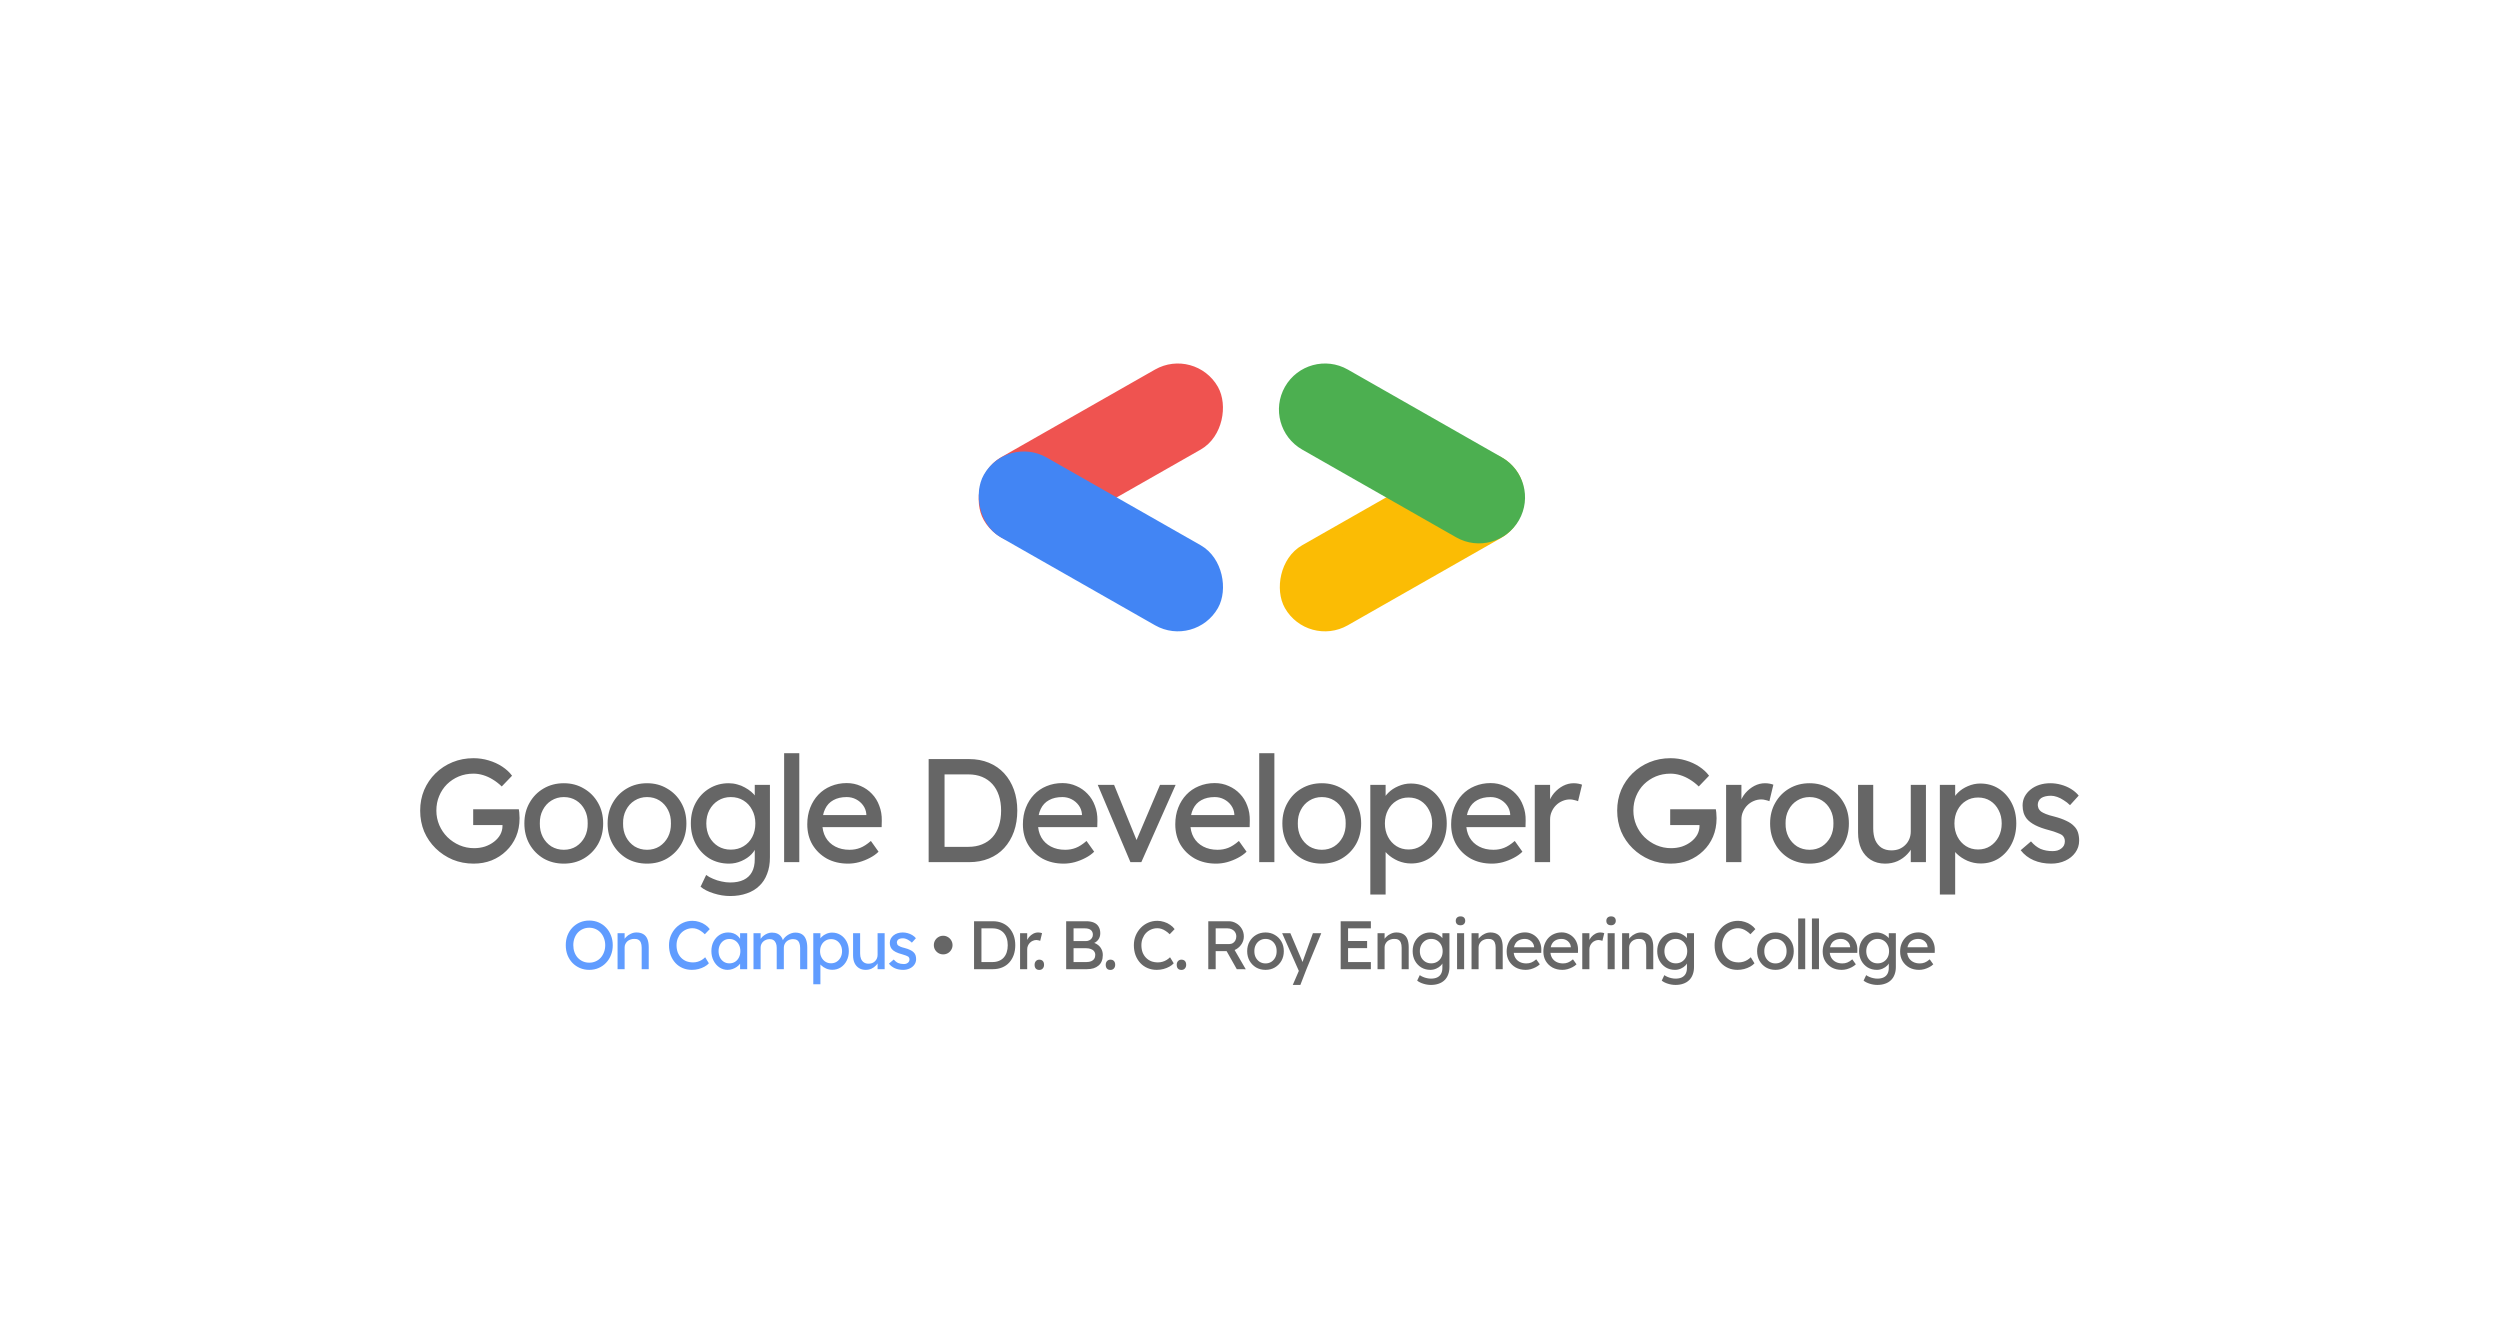 <svg width="584" height="311" viewBox="0 0 584 311" fill="none" xmlns="http://www.w3.org/2000/svg">
<rect x="-0.448" y="1.637" width="60.521" height="19.118" rx="9.559" transform="matrix(-0.869 0.495 0.495 0.869 277.517 81.437)" fill="#EF5350" stroke="#EF5350" stroke-width="2.4"/>
<rect x="-0.448" y="1.637" width="60.521" height="19.118" rx="9.559" transform="matrix(-0.869 0.495 0.495 0.869 347.862 101.987)" fill="#FBBC04" stroke="#FBBC04" stroke-width="2.4"/>
<rect x="0.448" y="1.637" width="60.521" height="19.118" rx="9.559" transform="matrix(0.869 0.495 -0.495 0.869 236.022 101.543)" fill="#4285F4" stroke="#4285F4" stroke-width="2.4"/>
<path d="M353.795 120.909C351.181 125.495 345.344 127.094 340.757 124.48L304.785 103.979C300.199 101.365 298.599 95.528 301.213 90.942C303.827 86.355 309.665 84.756 314.251 87.37L350.223 107.871C354.81 110.485 356.409 116.322 353.795 120.909Z" fill="#4CAF50" stroke="#4CAF50" stroke-width="2.4"/>
<path d="M110.638 201.744C108.895 201.744 107.267 201.435 105.754 200.816C104.24 200.174 102.91 199.291 101.763 198.167C100.617 197.043 99.722 195.736 99.08 194.245C98.461 192.732 98.151 191.103 98.151 189.36C98.151 187.64 98.461 186.035 99.08 184.544C99.722 183.054 100.605 181.758 101.729 180.657C102.875 179.533 104.206 178.662 105.719 178.043C107.233 177.424 108.861 177.114 110.604 177.114C111.82 177.114 113.001 177.286 114.147 177.63C115.317 177.974 116.372 178.456 117.312 179.075C118.252 179.694 119.021 180.405 119.617 181.208L117.209 183.719C116.521 183.054 115.81 182.503 115.076 182.068C114.365 181.632 113.631 181.299 112.874 181.07C112.118 180.841 111.361 180.726 110.604 180.726C109.366 180.726 108.219 180.944 107.164 181.38C106.132 181.815 105.215 182.423 104.412 183.203C103.632 183.983 103.025 184.9 102.589 185.955C102.153 186.987 101.935 188.122 101.935 189.36C101.935 190.553 102.165 191.688 102.623 192.766C103.082 193.821 103.713 194.75 104.515 195.552C105.341 196.355 106.281 196.986 107.336 197.444C108.414 197.903 109.549 198.132 110.742 198.132C111.636 198.132 112.485 198.006 113.287 197.754C114.09 197.479 114.801 197.1 115.42 196.619C116.039 196.137 116.521 195.587 116.865 194.968C117.209 194.325 117.381 193.649 117.381 192.938V192.25L117.897 192.732H110.535V189.051H121.199C121.245 189.303 121.28 189.555 121.302 189.808C121.325 190.037 121.337 190.266 121.337 190.496C121.36 190.702 121.371 190.908 121.371 191.115C121.371 192.697 121.096 194.142 120.546 195.449C119.995 196.734 119.227 197.846 118.241 198.786C117.278 199.726 116.142 200.46 114.835 200.988C113.551 201.492 112.152 201.744 110.638 201.744ZM131.713 201.744C129.947 201.744 128.365 201.343 126.966 200.54C125.59 199.715 124.5 198.603 123.698 197.204C122.895 195.782 122.494 194.165 122.494 192.353C122.494 190.541 122.895 188.936 123.698 187.537C124.5 186.115 125.59 185.003 126.966 184.2C128.365 183.375 129.947 182.962 131.713 182.962C133.456 182.962 135.015 183.375 136.391 184.2C137.79 185.003 138.891 186.115 139.694 187.537C140.496 188.936 140.898 190.541 140.898 192.353C140.898 194.165 140.496 195.782 139.694 197.204C138.891 198.603 137.79 199.715 136.391 200.54C135.015 201.343 133.456 201.744 131.713 201.744ZM131.713 198.511C132.791 198.511 133.754 198.247 134.602 197.72C135.451 197.169 136.116 196.435 136.598 195.518C137.079 194.578 137.309 193.523 137.286 192.353C137.309 191.161 137.079 190.106 136.598 189.188C136.116 188.248 135.451 187.514 134.602 186.987C133.754 186.459 132.791 186.196 131.713 186.196C130.635 186.196 129.66 186.471 128.789 187.021C127.94 187.549 127.275 188.283 126.794 189.223C126.312 190.14 126.083 191.184 126.106 192.353C126.083 193.523 126.312 194.578 126.794 195.518C127.275 196.435 127.94 197.169 128.789 197.72C129.66 198.247 130.635 198.511 131.713 198.511ZM151.157 201.744C149.391 201.744 147.809 201.343 146.41 200.54C145.034 199.715 143.944 198.603 143.142 197.204C142.339 195.782 141.938 194.165 141.938 192.353C141.938 190.541 142.339 188.936 143.142 187.537C143.944 186.115 145.034 185.003 146.41 184.2C147.809 183.375 149.391 182.962 151.157 182.962C152.9 182.962 154.459 183.375 155.835 184.2C157.234 185.003 158.335 186.115 159.138 187.537C159.94 188.936 160.342 190.541 160.342 192.353C160.342 194.165 159.94 195.782 159.138 197.204C158.335 198.603 157.234 199.715 155.835 200.54C154.459 201.343 152.9 201.744 151.157 201.744ZM151.157 198.511C152.235 198.511 153.198 198.247 154.047 197.72C154.895 197.169 155.56 196.435 156.042 195.518C156.523 194.578 156.753 193.523 156.73 192.353C156.753 191.161 156.523 190.106 156.042 189.188C155.56 188.248 154.895 187.514 154.047 186.987C153.198 186.459 152.235 186.196 151.157 186.196C150.079 186.196 149.104 186.471 148.233 187.021C147.384 187.549 146.719 188.283 146.238 189.223C145.756 190.14 145.527 191.184 145.55 192.353C145.527 193.523 145.756 194.578 146.238 195.518C146.719 196.435 147.384 197.169 148.233 197.72C149.104 198.247 150.079 198.511 151.157 198.511ZM170.567 209.312C169.282 209.312 167.998 209.106 166.714 208.693C165.452 208.303 164.432 207.787 163.652 207.145L164.959 204.393C165.418 204.737 165.957 205.035 166.576 205.288C167.195 205.563 167.849 205.769 168.537 205.907C169.225 206.067 169.902 206.148 170.567 206.148C171.828 206.148 172.883 205.941 173.731 205.528C174.58 205.116 175.222 204.508 175.658 203.705C176.094 202.903 176.311 201.905 176.311 200.712V197.238L176.69 197.479C176.575 198.19 176.197 198.878 175.555 199.543C174.935 200.185 174.156 200.712 173.215 201.125C172.275 201.538 171.312 201.744 170.326 201.744C168.606 201.744 167.069 201.343 165.716 200.54C164.386 199.715 163.331 198.603 162.551 197.204C161.772 195.782 161.382 194.165 161.382 192.353C161.382 190.541 161.76 188.936 162.517 187.537C163.297 186.115 164.352 185.003 165.682 184.2C167.035 183.375 168.548 182.962 170.223 182.962C170.911 182.962 171.576 183.054 172.218 183.237C172.86 183.398 173.456 183.639 174.007 183.96C174.557 184.258 175.05 184.59 175.486 184.957C175.922 185.324 176.277 185.714 176.552 186.127C176.827 186.54 176.999 186.929 177.068 187.296L176.311 187.572V183.34H179.855V200.3C179.855 201.744 179.637 203.017 179.201 204.118C178.788 205.242 178.181 206.182 177.378 206.939C176.575 207.719 175.6 208.303 174.454 208.693C173.307 209.106 172.011 209.312 170.567 209.312ZM170.704 198.476C171.828 198.476 172.826 198.213 173.697 197.685C174.568 197.158 175.245 196.435 175.727 195.518C176.208 194.601 176.449 193.546 176.449 192.353C176.449 191.161 176.197 190.106 175.692 189.188C175.211 188.248 174.534 187.514 173.663 186.987C172.814 186.459 171.828 186.196 170.704 186.196C169.603 186.196 168.617 186.471 167.746 187.021C166.897 187.549 166.221 188.283 165.716 189.223C165.235 190.14 164.994 191.184 164.994 192.353C164.994 193.523 165.235 194.578 165.716 195.518C166.221 196.435 166.897 197.158 167.746 197.685C168.617 198.213 169.603 198.476 170.704 198.476ZM183.171 201.4V175.944H186.715V201.4H183.171ZM198.108 201.744C196.251 201.744 194.599 201.355 193.155 200.575C191.733 199.772 190.609 198.683 189.783 197.307C188.981 195.931 188.579 194.348 188.579 192.56C188.579 191.138 188.809 189.842 189.267 188.672C189.726 187.503 190.357 186.494 191.159 185.645C191.985 184.774 192.96 184.109 194.083 183.65C195.23 183.168 196.468 182.928 197.799 182.928C198.968 182.928 200.058 183.157 201.067 183.616C202.076 184.051 202.947 184.659 203.681 185.439C204.438 186.219 205.011 187.147 205.401 188.225C205.814 189.28 206.009 190.438 205.986 191.7L205.951 193.213H191.194L190.403 190.392H202.89L202.374 190.977V190.152C202.305 189.395 202.053 188.718 201.617 188.122C201.181 187.526 200.631 187.056 199.966 186.712C199.301 186.368 198.578 186.196 197.799 186.196C196.56 186.196 195.517 186.436 194.668 186.918C193.82 187.377 193.178 188.065 192.742 188.982C192.306 189.876 192.088 190.989 192.088 192.319C192.088 193.58 192.352 194.681 192.879 195.621C193.407 196.539 194.152 197.25 195.115 197.754C196.079 198.259 197.191 198.511 198.452 198.511C199.347 198.511 200.172 198.362 200.929 198.064C201.709 197.766 202.546 197.227 203.44 196.447L205.229 198.958C204.679 199.508 204.002 199.99 203.199 200.403C202.42 200.816 201.583 201.148 200.688 201.4C199.817 201.63 198.957 201.744 198.108 201.744ZM216.932 201.4V177.32H226.358C228.078 177.32 229.626 177.607 231.002 178.18C232.401 178.754 233.593 179.579 234.58 180.657C235.566 181.735 236.322 183.008 236.85 184.476C237.377 185.943 237.641 187.572 237.641 189.36C237.641 191.149 237.377 192.789 236.85 194.28C236.322 195.747 235.566 197.02 234.58 198.098C233.616 199.153 232.435 199.967 231.036 200.54C229.637 201.114 228.078 201.4 226.358 201.4H216.932ZM220.647 198.201L220.544 197.823H226.186C227.401 197.823 228.479 197.628 229.42 197.238C230.383 196.848 231.185 196.298 231.828 195.587C232.493 194.853 232.997 193.959 233.341 192.904C233.685 191.849 233.857 190.668 233.857 189.36C233.857 188.053 233.685 186.884 233.341 185.852C232.997 184.797 232.493 183.902 231.828 183.168C231.162 182.435 230.36 181.873 229.42 181.483C228.479 181.093 227.401 180.898 226.186 180.898H220.441L220.647 180.588V198.201ZM248.479 201.744C246.621 201.744 244.97 201.355 243.525 200.575C242.103 199.772 240.98 198.683 240.154 197.307C239.351 195.931 238.95 194.348 238.95 192.56C238.95 191.138 239.179 189.842 239.638 188.672C240.097 187.503 240.727 186.494 241.53 185.645C242.356 184.774 243.33 184.109 244.454 183.65C245.601 183.168 246.839 182.928 248.169 182.928C249.339 182.928 250.428 183.157 251.437 183.616C252.446 184.051 253.318 184.659 254.052 185.439C254.808 186.219 255.382 187.147 255.772 188.225C256.184 189.28 256.379 190.438 256.356 191.7L256.322 193.213H241.564L240.773 190.392H253.26L252.744 190.977V190.152C252.676 189.395 252.423 188.718 251.988 188.122C251.552 187.526 251.001 187.056 250.336 186.712C249.671 186.368 248.949 186.196 248.169 186.196C246.931 186.196 245.887 186.436 245.039 186.918C244.19 187.377 243.548 188.065 243.112 188.982C242.677 189.876 242.459 190.989 242.459 192.319C242.459 193.58 242.723 194.681 243.25 195.621C243.777 196.539 244.523 197.25 245.486 197.754C246.449 198.259 247.561 198.511 248.823 198.511C249.717 198.511 250.543 198.362 251.3 198.064C252.079 197.766 252.916 197.227 253.811 196.447L255.6 198.958C255.049 199.508 254.373 199.99 253.57 200.403C252.79 200.816 251.953 201.148 251.059 201.4C250.187 201.63 249.327 201.744 248.479 201.744ZM264.068 201.4L256.431 183.34H260.25L265.754 196.86L265.1 197.169L270.982 183.34H274.629L266.614 201.4H264.068ZM284.075 201.744C282.217 201.744 280.566 201.355 279.121 200.575C277.699 199.772 276.576 198.683 275.75 197.307C274.947 195.931 274.546 194.348 274.546 192.56C274.546 191.138 274.775 189.842 275.234 188.672C275.693 187.503 276.323 186.494 277.126 185.645C277.952 184.774 278.926 184.109 280.05 183.65C281.197 183.168 282.435 182.928 283.765 182.928C284.935 182.928 286.024 183.157 287.033 183.616C288.042 184.051 288.914 184.659 289.648 185.439C290.404 186.219 290.978 187.147 291.368 188.225C291.78 189.28 291.975 190.438 291.952 191.7L291.918 193.213H277.16L276.369 190.392H288.856L288.34 190.977V190.152C288.272 189.395 288.019 188.718 287.584 188.122C287.148 187.526 286.597 187.056 285.932 186.712C285.267 186.368 284.545 186.196 283.765 186.196C282.527 186.196 281.483 186.436 280.635 186.918C279.786 187.377 279.144 188.065 278.708 188.982C278.273 189.876 278.055 190.989 278.055 192.319C278.055 193.58 278.319 194.681 278.846 195.621C279.373 196.539 280.119 197.25 281.082 197.754C282.045 198.259 283.157 198.511 284.419 198.511C285.313 198.511 286.139 198.362 286.896 198.064C287.675 197.766 288.512 197.227 289.407 196.447L291.196 198.958C290.645 199.508 289.969 199.99 289.166 200.403C288.386 200.816 287.549 201.148 286.655 201.4C285.783 201.63 284.923 201.744 284.075 201.744ZM294.152 201.4V175.944H297.695V201.4H294.152ZM308.779 201.744C307.013 201.744 305.431 201.343 304.032 200.54C302.656 199.715 301.567 198.603 300.764 197.204C299.961 195.782 299.56 194.165 299.56 192.353C299.56 190.541 299.961 188.936 300.764 187.537C301.567 186.115 302.656 185.003 304.032 184.2C305.431 183.375 307.013 182.962 308.779 182.962C310.522 182.962 312.082 183.375 313.458 184.2C314.857 185.003 315.957 186.115 316.76 187.537C317.563 188.936 317.964 190.541 317.964 192.353C317.964 194.165 317.563 195.782 316.76 197.204C315.957 198.603 314.857 199.715 313.458 200.54C312.082 201.343 310.522 201.744 308.779 201.744ZM308.779 198.511C309.857 198.511 310.82 198.247 311.669 197.72C312.517 197.169 313.182 196.435 313.664 195.518C314.146 194.578 314.375 193.523 314.352 192.353C314.375 191.161 314.146 190.106 313.664 189.188C313.182 188.248 312.517 187.514 311.669 186.987C310.82 186.459 309.857 186.196 308.779 186.196C307.701 186.196 306.727 186.471 305.855 187.021C305.007 187.549 304.342 188.283 303.86 189.223C303.378 190.14 303.149 191.184 303.172 192.353C303.149 193.523 303.378 194.578 303.86 195.518C304.342 196.435 305.007 197.169 305.855 197.72C306.727 198.247 307.701 198.511 308.779 198.511ZM320.105 208.968V183.34H323.682V187.468L323.132 187.159C323.27 186.471 323.66 185.817 324.302 185.198C324.944 184.556 325.724 184.04 326.641 183.65C327.581 183.237 328.544 183.031 329.53 183.031C331.159 183.031 332.604 183.432 333.865 184.235C335.126 185.037 336.124 186.138 336.858 187.537C337.592 188.936 337.959 190.541 337.959 192.353C337.959 194.142 337.592 195.747 336.858 197.169C336.147 198.568 335.161 199.68 333.899 200.506C332.638 201.309 331.216 201.71 329.634 201.71C328.579 201.71 327.558 201.504 326.572 201.091C325.586 200.655 324.749 200.105 324.061 199.44C323.373 198.775 322.949 198.087 322.788 197.376L323.682 196.894V208.968H320.105ZM329.049 198.442C330.104 198.442 331.044 198.178 331.87 197.651C332.695 197.123 333.349 196.401 333.831 195.484C334.312 194.566 334.553 193.523 334.553 192.353C334.553 191.184 334.312 190.152 333.831 189.257C333.372 188.34 332.73 187.617 331.904 187.09C331.079 186.563 330.127 186.299 329.049 186.299C327.971 186.299 327.019 186.563 326.194 187.09C325.368 187.595 324.714 188.305 324.233 189.223C323.751 190.14 323.51 191.184 323.51 192.353C323.51 193.523 323.751 194.566 324.233 195.484C324.714 196.401 325.368 197.123 326.194 197.651C327.019 198.178 327.971 198.442 329.049 198.442ZM348.515 201.744C346.657 201.744 345.006 201.355 343.561 200.575C342.139 199.772 341.015 198.683 340.19 197.307C339.387 195.931 338.986 194.348 338.986 192.56C338.986 191.138 339.215 189.842 339.674 188.672C340.132 187.503 340.763 186.494 341.566 185.645C342.391 184.774 343.366 184.109 344.49 183.65C345.636 183.168 346.875 182.928 348.205 182.928C349.375 182.928 350.464 183.157 351.473 183.616C352.482 184.051 353.353 184.659 354.087 185.439C354.844 186.219 355.417 187.147 355.807 188.225C356.22 189.28 356.415 190.438 356.392 191.7L356.358 193.213H341.6L340.809 190.392H353.296L352.78 190.977V190.152C352.711 189.395 352.459 188.718 352.023 188.122C351.588 187.526 351.037 187.056 350.372 186.712C349.707 186.368 348.985 186.196 348.205 186.196C346.967 186.196 345.923 186.436 345.074 186.918C344.226 187.377 343.584 188.065 343.148 188.982C342.712 189.876 342.494 190.989 342.494 192.319C342.494 193.58 342.758 194.681 343.286 195.621C343.813 196.539 344.558 197.25 345.522 197.754C346.485 198.259 347.597 198.511 348.859 198.511C349.753 198.511 350.579 198.362 351.335 198.064C352.115 197.766 352.952 197.227 353.847 196.447L355.635 198.958C355.085 199.508 354.408 199.99 353.606 200.403C352.826 200.816 351.989 201.148 351.095 201.4C350.223 201.63 349.363 201.744 348.515 201.744ZM358.523 201.4V183.34H362.1V189.016L361.756 187.64C362.009 186.769 362.433 185.978 363.029 185.267C363.648 184.556 364.348 183.994 365.128 183.581C365.93 183.168 366.756 182.962 367.604 182.962C367.994 182.962 368.361 182.996 368.705 183.065C369.072 183.134 369.359 183.214 369.565 183.306L368.636 187.159C368.361 187.044 368.052 186.952 367.708 186.884C367.387 186.792 367.065 186.746 366.744 186.746C366.125 186.746 365.529 186.872 364.956 187.124C364.405 187.354 363.912 187.686 363.476 188.122C363.064 188.535 362.731 189.028 362.479 189.601C362.227 190.152 362.1 190.759 362.1 191.424V201.4H358.523ZM390.26 201.744C388.517 201.744 386.889 201.435 385.375 200.816C383.862 200.174 382.532 199.291 381.385 198.167C380.238 197.043 379.344 195.736 378.702 194.245C378.082 192.732 377.773 191.103 377.773 189.36C377.773 187.64 378.082 186.035 378.702 184.544C379.344 183.054 380.227 181.758 381.35 180.657C382.497 179.533 383.827 178.662 385.341 178.043C386.855 177.424 388.483 177.114 390.226 177.114C391.441 177.114 392.622 177.286 393.769 177.63C394.939 177.974 395.993 178.456 396.934 179.075C397.874 179.694 398.642 180.405 399.239 181.208L396.831 183.719C396.143 183.054 395.432 182.503 394.698 182.068C393.987 181.632 393.253 181.299 392.496 181.07C391.739 180.841 390.983 180.726 390.226 180.726C388.987 180.726 387.841 180.944 386.786 181.38C385.754 181.815 384.836 182.423 384.034 183.203C383.254 183.983 382.646 184.9 382.21 185.955C381.775 186.987 381.557 188.122 381.557 189.36C381.557 190.553 381.786 191.688 382.245 192.766C382.704 193.821 383.334 194.75 384.137 195.552C384.962 196.355 385.903 196.986 386.958 197.444C388.036 197.903 389.171 198.132 390.363 198.132C391.258 198.132 392.106 198.006 392.909 197.754C393.712 197.479 394.423 197.1 395.042 196.619C395.661 196.137 396.143 195.587 396.487 194.968C396.831 194.325 397.003 193.649 397.003 192.938V192.25L397.519 192.732H390.157V189.051H400.821C400.867 189.303 400.901 189.555 400.924 189.808C400.947 190.037 400.959 190.266 400.959 190.496C400.981 190.702 400.993 190.908 400.993 191.115C400.993 192.697 400.718 194.142 400.167 195.449C399.617 196.734 398.849 197.846 397.863 198.786C396.899 199.726 395.764 200.46 394.457 200.988C393.173 201.492 391.774 201.744 390.26 201.744ZM403.216 201.4V183.34H406.794V189.016L406.45 187.64C406.702 186.769 407.126 185.978 407.722 185.267C408.342 184.556 409.041 183.994 409.821 183.581C410.624 183.168 411.449 182.962 412.298 182.962C412.688 182.962 413.054 182.996 413.398 183.065C413.765 183.134 414.052 183.214 414.258 183.306L413.33 187.159C413.054 187.044 412.745 186.952 412.401 186.884C412.08 186.792 411.759 186.746 411.438 186.746C410.818 186.746 410.222 186.872 409.649 187.124C409.098 187.354 408.605 187.686 408.17 188.122C407.757 188.535 407.424 189.028 407.172 189.601C406.92 190.152 406.794 190.759 406.794 191.424V201.4H403.216ZM422.716 201.744C420.95 201.744 419.368 201.343 417.969 200.54C416.593 199.715 415.503 198.603 414.701 197.204C413.898 195.782 413.497 194.165 413.497 192.353C413.497 190.541 413.898 188.936 414.701 187.537C415.503 186.115 416.593 185.003 417.969 184.2C419.368 183.375 420.95 182.962 422.716 182.962C424.459 182.962 426.018 183.375 427.394 184.2C428.793 185.003 429.894 186.115 430.697 187.537C431.5 188.936 431.901 190.541 431.901 192.353C431.901 194.165 431.5 195.782 430.697 197.204C429.894 198.603 428.793 199.715 427.394 200.54C426.018 201.343 424.459 201.744 422.716 201.744ZM422.716 198.511C423.794 198.511 424.757 198.247 425.606 197.72C426.454 197.169 427.119 196.435 427.601 195.518C428.082 194.578 428.312 193.523 428.289 192.353C428.312 191.161 428.082 190.106 427.601 189.188C427.119 188.248 426.454 187.514 425.606 186.987C424.757 186.459 423.794 186.196 422.716 186.196C421.638 186.196 420.664 186.471 419.792 187.021C418.944 187.549 418.278 188.283 417.797 189.223C417.315 190.14 417.086 191.184 417.109 192.353C417.086 193.523 417.315 194.578 417.797 195.518C418.278 196.435 418.944 197.169 419.792 197.72C420.664 198.247 421.638 198.511 422.716 198.511ZM440.371 201.744C439.087 201.744 437.963 201.446 437 200.85C436.06 200.254 435.326 199.417 434.799 198.339C434.294 197.261 434.042 195.977 434.042 194.486V183.34H437.585V193.523C437.585 194.578 437.745 195.495 438.067 196.275C438.411 197.032 438.892 197.616 439.511 198.029C440.153 198.442 440.922 198.648 441.816 198.648C442.481 198.648 443.089 198.545 443.639 198.339C444.19 198.11 444.66 197.8 445.05 197.41C445.463 197.02 445.784 196.55 446.013 196C446.242 195.449 446.357 194.853 446.357 194.211V183.34H449.9V201.4H446.357V197.616L446.976 197.204C446.701 198.052 446.231 198.82 445.566 199.508C444.924 200.196 444.155 200.747 443.261 201.16C442.367 201.55 441.403 201.744 440.371 201.744ZM453.15 208.968V183.34H456.728V187.468L456.177 187.159C456.315 186.471 456.705 185.817 457.347 185.198C457.989 184.556 458.769 184.04 459.686 183.65C460.626 183.237 461.589 183.031 462.576 183.031C464.204 183.031 465.649 183.432 466.91 184.235C468.171 185.037 469.169 186.138 469.903 187.537C470.637 188.936 471.004 190.541 471.004 192.353C471.004 194.142 470.637 195.747 469.903 197.169C469.192 198.568 468.206 199.68 466.944 200.506C465.683 201.309 464.261 201.71 462.679 201.71C461.624 201.71 460.603 201.504 459.617 201.091C458.631 200.655 457.794 200.105 457.106 199.44C456.418 198.775 455.994 198.087 455.833 197.376L456.728 196.894V208.968H453.15ZM462.094 198.442C463.149 198.442 464.089 198.178 464.915 197.651C465.74 197.123 466.394 196.401 466.876 195.484C467.357 194.566 467.598 193.523 467.598 192.353C467.598 191.184 467.357 190.152 466.876 189.257C466.417 188.34 465.775 187.617 464.949 187.09C464.124 186.563 463.172 186.299 462.094 186.299C461.016 186.299 460.064 186.563 459.239 187.09C458.413 187.595 457.76 188.305 457.278 189.223C456.796 190.14 456.556 191.184 456.556 192.353C456.556 193.523 456.796 194.566 457.278 195.484C457.76 196.401 458.413 197.123 459.239 197.651C460.064 198.178 461.016 198.442 462.094 198.442ZM479.152 201.744C477.638 201.744 476.273 201.481 475.058 200.953C473.842 200.426 472.833 199.646 472.031 198.614L474.439 196.55C475.127 197.353 475.872 197.938 476.675 198.304C477.5 198.648 478.429 198.82 479.461 198.82C479.874 198.82 480.252 198.775 480.596 198.683C480.963 198.568 481.273 198.408 481.525 198.201C481.8 197.995 482.007 197.754 482.144 197.479C482.282 197.181 482.351 196.86 482.351 196.516C482.351 195.919 482.133 195.438 481.697 195.071C481.468 194.91 481.101 194.738 480.596 194.555C480.115 194.348 479.484 194.142 478.704 193.936C477.374 193.592 476.285 193.202 475.436 192.766C474.588 192.33 473.934 191.837 473.476 191.287C473.132 190.851 472.879 190.381 472.719 189.876C472.558 189.349 472.478 188.776 472.478 188.156C472.478 187.4 472.638 186.712 472.96 186.092C473.304 185.45 473.762 184.9 474.336 184.441C474.932 183.96 475.62 183.593 476.4 183.34C477.202 183.088 478.051 182.962 478.945 182.962C479.794 182.962 480.631 183.077 481.456 183.306C482.305 183.535 483.085 183.868 483.796 184.304C484.506 184.739 485.103 185.255 485.584 185.852L483.555 188.088C483.119 187.652 482.637 187.273 482.11 186.952C481.605 186.608 481.089 186.345 480.562 186.161C480.034 185.978 479.553 185.886 479.117 185.886C478.636 185.886 478.2 185.932 477.81 186.024C477.42 186.115 477.088 186.253 476.812 186.436C476.56 186.62 476.365 186.849 476.228 187.124C476.09 187.4 476.021 187.709 476.021 188.053C476.044 188.351 476.113 188.638 476.228 188.913C476.365 189.165 476.549 189.383 476.778 189.567C477.03 189.75 477.409 189.945 477.913 190.152C478.418 190.358 479.06 190.553 479.84 190.736C480.986 191.035 481.926 191.367 482.66 191.734C483.417 192.078 484.013 192.479 484.449 192.938C484.908 193.374 485.229 193.878 485.412 194.452C485.596 195.025 485.688 195.667 485.688 196.378C485.688 197.41 485.389 198.339 484.793 199.164C484.22 199.967 483.44 200.598 482.454 201.056C481.468 201.515 480.367 201.744 479.152 201.744Z" fill="#666666"/>
<path d="M137.652 226.56C136.863 226.56 136.132 226.416 135.46 226.128C134.799 225.84 134.218 225.44 133.716 224.928C133.226 224.406 132.842 223.798 132.564 223.104C132.298 222.4 132.164 221.632 132.164 220.8C132.164 219.968 132.298 219.206 132.564 218.512C132.842 217.808 133.226 217.2 133.716 216.688C134.218 216.166 134.799 215.76 135.46 215.472C136.132 215.184 136.863 215.04 137.652 215.04C138.442 215.04 139.167 215.184 139.828 215.472C140.5 215.76 141.082 216.166 141.572 216.688C142.074 217.211 142.458 217.824 142.724 218.528C143.002 219.222 143.14 219.979 143.14 220.8C143.14 221.622 143.002 222.384 142.724 223.088C142.458 223.782 142.074 224.39 141.572 224.912C141.082 225.435 140.5 225.84 139.828 226.128C139.167 226.416 138.442 226.56 137.652 226.56ZM137.652 224.88C138.196 224.88 138.692 224.779 139.14 224.576C139.599 224.374 139.994 224.091 140.324 223.728C140.655 223.355 140.911 222.923 141.092 222.432C141.284 221.931 141.38 221.387 141.38 220.8C141.38 220.214 141.284 219.675 141.092 219.184C140.911 218.683 140.655 218.251 140.324 217.888C139.994 217.515 139.599 217.227 139.14 217.024C138.692 216.822 138.196 216.72 137.652 216.72C137.108 216.72 136.607 216.822 136.148 217.024C135.7 217.227 135.306 217.51 134.964 217.872C134.634 218.235 134.378 218.667 134.196 219.168C134.015 219.659 133.924 220.203 133.924 220.8C133.924 221.387 134.015 221.931 134.196 222.432C134.378 222.934 134.634 223.366 134.964 223.728C135.306 224.091 135.7 224.374 136.148 224.576C136.607 224.779 137.108 224.88 137.652 224.88ZM144.264 226.4V218H145.912V219.728L145.624 219.92C145.731 219.547 145.939 219.206 146.248 218.896C146.557 218.576 146.925 218.32 147.352 218.128C147.779 217.926 148.216 217.824 148.664 217.824C149.304 217.824 149.837 217.952 150.264 218.208C150.691 218.454 151.011 218.832 151.224 219.344C151.437 219.856 151.544 220.502 151.544 221.28V226.4H149.896V221.392C149.896 220.912 149.832 220.518 149.704 220.208C149.576 219.888 149.379 219.659 149.112 219.52C148.845 219.371 148.515 219.307 148.12 219.328C147.8 219.328 147.507 219.382 147.24 219.488C146.973 219.584 146.739 219.723 146.536 219.904C146.344 220.086 146.189 220.299 146.072 220.544C145.965 220.779 145.912 221.035 145.912 221.312V226.4H145.096C144.957 226.4 144.819 226.4 144.68 226.4C144.541 226.4 144.403 226.4 144.264 226.4ZM161.624 226.56C160.845 226.56 160.131 226.422 159.48 226.144C158.829 225.867 158.264 225.472 157.784 224.96C157.304 224.438 156.931 223.824 156.664 223.12C156.408 222.416 156.28 221.643 156.28 220.8C156.28 220 156.419 219.259 156.696 218.576C156.984 217.883 157.379 217.275 157.88 216.752C158.381 216.23 158.963 215.824 159.624 215.536C160.285 215.248 161 215.104 161.768 215.104C162.312 215.104 162.84 215.19 163.352 215.36C163.875 215.52 164.344 215.75 164.76 216.048C165.187 216.336 165.534 216.667 165.8 217.04L164.648 218.24C164.339 217.931 164.024 217.675 163.704 217.472C163.395 217.259 163.075 217.099 162.744 216.992C162.424 216.886 162.099 216.832 161.768 216.832C161.245 216.832 160.755 216.934 160.296 217.136C159.848 217.328 159.453 217.6 159.112 217.952C158.781 218.304 158.52 218.726 158.328 219.216C158.136 219.696 158.04 220.224 158.04 220.8C158.04 221.408 158.131 221.963 158.312 222.464C158.504 222.955 158.771 223.376 159.112 223.728C159.453 224.08 159.859 224.352 160.328 224.544C160.808 224.726 161.336 224.816 161.912 224.816C162.264 224.816 162.611 224.768 162.952 224.672C163.294 224.576 163.614 224.438 163.912 224.256C164.211 224.075 164.483 223.862 164.728 223.616L165.592 225.024C165.347 225.312 165.011 225.574 164.584 225.808C164.168 226.043 163.699 226.23 163.176 226.368C162.664 226.496 162.147 226.56 161.624 226.56ZM169.956 226.56C169.262 226.56 168.628 226.368 168.052 225.984C167.486 225.6 167.033 225.078 166.692 224.416C166.35 223.755 166.18 223.008 166.18 222.176C166.18 221.334 166.35 220.587 166.692 219.936C167.044 219.275 167.513 218.758 168.1 218.384C168.697 218.011 169.364 217.824 170.1 217.824C170.537 217.824 170.937 217.888 171.3 218.016C171.662 218.144 171.977 218.326 172.244 218.56C172.521 218.784 172.745 219.046 172.916 219.344C173.097 219.643 173.209 219.963 173.252 220.304L172.884 220.176V218H174.548V226.4H172.884V224.4L173.268 224.288C173.204 224.576 173.07 224.859 172.868 225.136C172.676 225.403 172.425 225.643 172.116 225.856C171.817 226.07 171.481 226.24 171.108 226.368C170.745 226.496 170.361 226.56 169.956 226.56ZM170.388 225.04C170.889 225.04 171.332 224.918 171.716 224.672C172.1 224.427 172.398 224.091 172.612 223.664C172.836 223.227 172.948 222.731 172.948 222.176C172.948 221.632 172.836 221.147 172.612 220.72C172.398 220.294 172.1 219.958 171.716 219.712C171.332 219.467 170.889 219.344 170.388 219.344C169.897 219.344 169.46 219.467 169.076 219.712C168.702 219.958 168.404 220.294 168.18 220.72C167.966 221.147 167.86 221.632 167.86 222.176C167.86 222.731 167.966 223.227 168.18 223.664C168.404 224.091 168.702 224.427 169.076 224.672C169.46 224.918 169.897 225.04 170.388 225.04ZM176.017 226.4V218H177.681V219.792L177.377 219.984C177.462 219.707 177.595 219.44 177.777 219.184C177.969 218.928 178.198 218.704 178.465 218.512C178.742 218.31 179.035 218.15 179.345 218.032C179.665 217.915 179.99 217.856 180.321 217.856C180.801 217.856 181.222 217.936 181.585 218.096C181.947 218.256 182.246 218.496 182.481 218.816C182.715 219.136 182.886 219.536 182.993 220.016L182.737 219.952L182.849 219.68C182.966 219.435 183.126 219.206 183.329 218.992C183.542 218.768 183.782 218.571 184.049 218.4C184.315 218.23 184.598 218.096 184.897 218C185.195 217.904 185.489 217.856 185.777 217.856C186.406 217.856 186.923 217.984 187.329 218.24C187.745 218.496 188.054 218.886 188.257 219.408C188.47 219.931 188.577 220.582 188.577 221.36V226.4H186.913V221.456C186.913 220.976 186.849 220.587 186.721 220.288C186.603 219.979 186.422 219.75 186.177 219.6C185.931 219.451 185.617 219.376 185.233 219.376C184.934 219.376 184.651 219.43 184.385 219.536C184.129 219.632 183.905 219.771 183.713 219.952C183.521 220.134 183.371 220.347 183.265 220.592C183.158 220.827 183.105 221.088 183.105 221.376V226.4H181.441V221.424C181.441 220.987 181.377 220.619 181.249 220.32C181.121 220.011 180.934 219.776 180.689 219.616C180.443 219.456 180.145 219.376 179.793 219.376C179.494 219.376 179.217 219.43 178.961 219.536C178.705 219.632 178.481 219.771 178.289 219.952C178.097 220.123 177.947 220.331 177.841 220.576C177.734 220.811 177.681 221.067 177.681 221.344V226.4H176.017ZM189.983 229.92V218H191.647V219.92L191.391 219.776C191.455 219.456 191.636 219.152 191.935 218.864C192.234 218.566 192.596 218.326 193.023 218.144C193.46 217.952 193.908 217.856 194.367 217.856C195.124 217.856 195.796 218.043 196.383 218.416C196.97 218.79 197.434 219.302 197.775 219.952C198.116 220.603 198.287 221.35 198.287 222.192C198.287 223.024 198.116 223.771 197.775 224.432C197.444 225.083 196.986 225.6 196.399 225.984C195.812 226.358 195.151 226.544 194.415 226.544C193.924 226.544 193.45 226.448 192.991 226.256C192.532 226.054 192.143 225.798 191.823 225.488C191.503 225.179 191.306 224.859 191.231 224.528L191.647 224.304V229.92H189.983ZM194.143 225.024C194.634 225.024 195.071 224.902 195.455 224.656C195.839 224.411 196.143 224.075 196.367 223.648C196.591 223.222 196.703 222.736 196.703 222.192C196.703 221.648 196.591 221.168 196.367 220.752C196.154 220.326 195.855 219.99 195.471 219.744C195.087 219.499 194.644 219.376 194.143 219.376C193.642 219.376 193.199 219.499 192.815 219.744C192.431 219.979 192.127 220.31 191.903 220.736C191.679 221.163 191.567 221.648 191.567 222.192C191.567 222.736 191.679 223.222 191.903 223.648C192.127 224.075 192.431 224.411 192.815 224.656C193.199 224.902 193.642 225.024 194.143 225.024ZM202.221 226.56C201.623 226.56 201.101 226.422 200.653 226.144C200.215 225.867 199.874 225.478 199.629 224.976C199.394 224.475 199.277 223.878 199.277 223.184V218H200.925V222.736C200.925 223.227 200.999 223.654 201.149 224.016C201.309 224.368 201.533 224.64 201.821 224.832C202.119 225.024 202.477 225.12 202.893 225.12C203.202 225.12 203.485 225.072 203.741 224.976C203.997 224.87 204.215 224.726 204.397 224.544C204.589 224.363 204.738 224.144 204.845 223.888C204.951 223.632 205.005 223.355 205.005 223.056V218H206.653V226.4H205.005V224.64L205.293 224.448C205.165 224.843 204.946 225.2 204.637 225.52C204.338 225.84 203.981 226.096 203.565 226.288C203.149 226.47 202.701 226.56 202.221 226.56ZM210.964 226.56C210.26 226.56 209.626 226.438 209.06 226.192C208.495 225.947 208.026 225.584 207.652 225.104L208.772 224.144C209.092 224.518 209.439 224.79 209.812 224.96C210.196 225.12 210.628 225.2 211.108 225.2C211.3 225.2 211.476 225.179 211.636 225.136C211.807 225.083 211.951 225.008 212.068 224.912C212.196 224.816 212.292 224.704 212.356 224.576C212.42 224.438 212.452 224.288 212.452 224.128C212.452 223.851 212.351 223.627 212.148 223.456C212.042 223.382 211.871 223.302 211.636 223.216C211.412 223.12 211.119 223.024 210.756 222.928C210.138 222.768 209.631 222.587 209.236 222.384C208.842 222.182 208.538 221.952 208.324 221.696C208.164 221.494 208.047 221.275 207.972 221.04C207.898 220.795 207.86 220.528 207.86 220.24C207.86 219.888 207.935 219.568 208.084 219.28C208.244 218.982 208.458 218.726 208.724 218.512C209.002 218.288 209.322 218.118 209.684 218C210.058 217.883 210.452 217.824 210.868 217.824C211.263 217.824 211.652 217.878 212.036 217.984C212.431 218.091 212.794 218.246 213.124 218.448C213.455 218.651 213.732 218.891 213.956 219.168L213.012 220.208C212.81 220.006 212.586 219.83 212.34 219.68C212.106 219.52 211.866 219.398 211.62 219.312C211.375 219.227 211.151 219.184 210.948 219.184C210.724 219.184 210.522 219.206 210.34 219.248C210.159 219.291 210.004 219.355 209.876 219.44C209.759 219.526 209.668 219.632 209.604 219.76C209.54 219.888 209.508 220.032 209.508 220.192C209.519 220.331 209.551 220.464 209.604 220.592C209.668 220.71 209.754 220.811 209.86 220.896C209.978 220.982 210.154 221.072 210.388 221.168C210.623 221.264 210.922 221.355 211.284 221.44C211.818 221.579 212.255 221.734 212.596 221.904C212.948 222.064 213.226 222.251 213.428 222.464C213.642 222.667 213.791 222.902 213.876 223.168C213.962 223.435 214.004 223.734 214.004 224.064C214.004 224.544 213.866 224.976 213.588 225.36C213.322 225.734 212.959 226.027 212.5 226.24C212.042 226.454 211.53 226.56 210.964 226.56Z" fill="#609CFF"/>
<path d="M220.321 222.944C219.926 222.944 219.564 222.848 219.233 222.656C218.902 222.464 218.636 222.203 218.433 221.872C218.241 221.542 218.145 221.179 218.145 220.784C218.145 220.379 218.241 220.011 218.433 219.68C218.625 219.35 218.886 219.088 219.217 218.896C219.548 218.694 219.916 218.592 220.321 218.592C220.726 218.592 221.094 218.694 221.425 218.896C221.756 219.088 222.017 219.35 222.209 219.68C222.412 220.011 222.513 220.379 222.513 220.784C222.513 221.179 222.412 221.542 222.209 221.872C222.017 222.203 221.756 222.464 221.425 222.656C221.094 222.848 220.726 222.944 220.321 222.944ZM227.537 226.4V215.2H231.921C232.721 215.2 233.441 215.334 234.081 215.6C234.731 215.867 235.286 216.251 235.745 216.752C236.203 217.254 236.555 217.846 236.801 218.528C237.046 219.211 237.169 219.968 237.169 220.8C237.169 221.632 237.046 222.395 236.801 223.088C236.555 223.771 236.203 224.363 235.745 224.864C235.297 225.355 234.747 225.734 234.097 226C233.446 226.267 232.721 226.4 231.921 226.4H227.537ZM229.265 224.912L229.217 224.736H231.841C232.406 224.736 232.907 224.646 233.345 224.464C233.793 224.283 234.166 224.027 234.465 223.696C234.774 223.355 235.009 222.939 235.169 222.448C235.329 221.958 235.409 221.408 235.409 220.8C235.409 220.192 235.329 219.648 235.169 219.168C235.009 218.678 234.774 218.262 234.465 217.92C234.155 217.579 233.782 217.318 233.345 217.136C232.907 216.955 232.406 216.864 231.841 216.864H229.169L229.265 216.72V224.912ZM238.289 226.4V218H239.953V220.64L239.793 220C239.911 219.595 240.108 219.227 240.385 218.896C240.673 218.566 240.999 218.304 241.361 218.112C241.735 217.92 242.119 217.824 242.513 217.824C242.695 217.824 242.865 217.84 243.025 217.872C243.196 217.904 243.329 217.942 243.425 217.984L242.993 219.776C242.865 219.723 242.721 219.68 242.561 219.648C242.412 219.606 242.263 219.584 242.113 219.584C241.825 219.584 241.548 219.643 241.281 219.76C241.025 219.867 240.796 220.022 240.593 220.224C240.401 220.416 240.247 220.646 240.129 220.912C240.012 221.168 239.953 221.451 239.953 221.76V226.4H238.289ZM242.786 226.576C242.434 226.576 242.162 226.475 241.97 226.272C241.778 226.059 241.682 225.76 241.682 225.376C241.682 225.024 241.784 224.736 241.986 224.512C242.189 224.288 242.456 224.176 242.786 224.176C243.138 224.176 243.41 224.283 243.602 224.496C243.794 224.699 243.89 224.992 243.89 225.376C243.89 225.728 243.789 226.016 243.586 226.24C243.384 226.464 243.117 226.576 242.786 226.576ZM249.055 226.4V215.2H253.727C254.442 215.2 255.045 215.307 255.535 215.52C256.026 215.734 256.394 216.054 256.639 216.48C256.895 216.896 257.023 217.408 257.023 218.016C257.023 218.624 256.853 219.142 256.511 219.568C256.181 219.995 255.717 220.288 255.119 220.448V220.128C255.621 220.235 256.058 220.427 256.431 220.704C256.805 220.971 257.093 221.307 257.295 221.712C257.509 222.118 257.615 222.582 257.615 223.104C257.615 223.638 257.53 224.112 257.359 224.528C257.199 224.934 256.954 225.275 256.623 225.552C256.303 225.83 255.914 226.043 255.455 226.192C254.997 226.331 254.474 226.4 253.887 226.4H249.055ZM250.783 224.736H253.791C254.229 224.736 254.597 224.672 254.895 224.544C255.205 224.416 255.439 224.23 255.599 223.984C255.77 223.728 255.855 223.424 255.855 223.072C255.855 222.742 255.765 222.459 255.583 222.224C255.413 221.99 255.167 221.814 254.847 221.696C254.527 221.568 254.149 221.504 253.711 221.504H250.783V224.736ZM250.783 219.84H253.631C253.951 219.84 254.234 219.776 254.479 219.648C254.735 219.52 254.933 219.344 255.071 219.12C255.221 218.896 255.295 218.64 255.295 218.352C255.295 217.872 255.135 217.504 254.815 217.248C254.495 216.992 254.037 216.864 253.439 216.864H250.783V219.84ZM259.402 226.576C259.05 226.576 258.778 226.475 258.586 226.272C258.394 226.059 258.298 225.76 258.298 225.376C258.298 225.024 258.399 224.736 258.602 224.512C258.805 224.288 259.071 224.176 259.402 224.176C259.754 224.176 260.026 224.283 260.218 224.496C260.41 224.699 260.506 224.992 260.506 225.376C260.506 225.728 260.405 226.016 260.202 226.24C259.999 226.464 259.733 226.576 259.402 226.576ZM270.215 226.56C269.436 226.56 268.722 226.422 268.071 226.144C267.42 225.867 266.855 225.472 266.375 224.96C265.895 224.438 265.522 223.824 265.255 223.12C264.999 222.416 264.871 221.643 264.871 220.8C264.871 220 265.01 219.259 265.287 218.576C265.575 217.883 265.97 217.275 266.471 216.752C266.972 216.23 267.554 215.824 268.215 215.536C268.876 215.248 269.591 215.104 270.359 215.104C270.903 215.104 271.431 215.19 271.943 215.36C272.466 215.52 272.935 215.75 273.351 216.048C273.778 216.336 274.124 216.667 274.391 217.04L273.239 218.24C272.93 217.931 272.615 217.675 272.295 217.472C271.986 217.259 271.666 217.099 271.335 216.992C271.015 216.886 270.69 216.832 270.359 216.832C269.836 216.832 269.346 216.934 268.887 217.136C268.439 217.328 268.044 217.6 267.703 217.952C267.372 218.304 267.111 218.726 266.919 219.216C266.727 219.696 266.631 220.224 266.631 220.8C266.631 221.408 266.722 221.963 266.903 222.464C267.095 222.955 267.362 223.376 267.703 223.728C268.044 224.08 268.45 224.352 268.919 224.544C269.399 224.726 269.927 224.816 270.503 224.816C270.855 224.816 271.202 224.768 271.543 224.672C271.884 224.576 272.204 224.438 272.503 224.256C272.802 224.075 273.074 223.862 273.319 223.616L274.183 225.024C273.938 225.312 273.602 225.574 273.175 225.808C272.759 226.043 272.29 226.23 271.767 226.368C271.255 226.496 270.738 226.56 270.215 226.56ZM275.986 226.576C275.634 226.576 275.362 226.475 275.17 226.272C274.978 226.059 274.882 225.76 274.882 225.376C274.882 225.024 274.984 224.736 275.186 224.512C275.389 224.288 275.656 224.176 275.986 224.176C276.338 224.176 276.61 224.283 276.802 224.496C276.994 224.699 277.09 224.992 277.09 225.376C277.09 225.728 276.989 226.016 276.786 226.24C276.584 226.464 276.317 226.576 275.986 226.576ZM282.255 226.4V215.2H287.023C287.663 215.2 288.25 215.36 288.783 215.68C289.327 215.99 289.759 216.416 290.079 216.96C290.399 217.494 290.559 218.096 290.559 218.768C290.559 219.376 290.399 219.942 290.079 220.464C289.759 220.987 289.333 221.408 288.799 221.728C288.266 222.038 287.674 222.192 287.023 222.192H283.983V226.4H282.255ZM288.911 226.4L286.063 221.344L287.839 220.944L291.007 226.416L288.911 226.4ZM283.983 220.528H287.183C287.493 220.528 287.77 220.454 288.015 220.304C288.261 220.144 288.453 219.931 288.591 219.664C288.73 219.387 288.799 219.083 288.799 218.752C288.799 218.379 288.709 218.054 288.527 217.776C288.357 217.488 288.111 217.264 287.791 217.104C287.482 216.944 287.13 216.864 286.735 216.864H283.983V220.528ZM295.628 226.56C294.807 226.56 294.071 226.374 293.42 226C292.78 225.616 292.273 225.099 291.9 224.448C291.527 223.787 291.34 223.035 291.34 222.192C291.34 221.35 291.527 220.603 291.9 219.952C292.273 219.291 292.78 218.774 293.42 218.4C294.071 218.016 294.807 217.824 295.628 217.824C296.439 217.824 297.164 218.016 297.804 218.4C298.455 218.774 298.967 219.291 299.34 219.952C299.713 220.603 299.9 221.35 299.9 222.192C299.9 223.035 299.713 223.787 299.34 224.448C298.967 225.099 298.455 225.616 297.804 226C297.164 226.374 296.439 226.56 295.628 226.56ZM295.628 225.056C296.129 225.056 296.577 224.934 296.972 224.688C297.367 224.432 297.676 224.091 297.9 223.664C298.124 223.227 298.231 222.736 298.22 222.192C298.231 221.638 298.124 221.147 297.9 220.72C297.676 220.283 297.367 219.942 296.972 219.696C296.577 219.451 296.129 219.328 295.628 219.328C295.127 219.328 294.673 219.456 294.268 219.712C293.873 219.958 293.564 220.299 293.34 220.736C293.116 221.163 293.009 221.648 293.02 222.192C293.009 222.736 293.116 223.227 293.34 223.664C293.564 224.091 293.873 224.432 294.268 224.688C294.673 224.934 295.127 225.056 295.628 225.056ZM301.991 230.08L303.687 226.16L303.703 227.472L299.511 218H301.431L304.055 224.176C304.109 224.283 304.173 224.448 304.247 224.672C304.322 224.886 304.386 225.099 304.439 225.312L304.023 225.408C304.109 225.184 304.189 224.96 304.263 224.736C304.349 224.512 304.429 224.288 304.503 224.064L306.695 218H308.647L305.191 226.4L303.767 230.08H301.991ZM313.181 226.4V215.2H320.237V216.864H314.909V224.736H320.237V226.4H313.181ZM313.965 221.488V219.824H319.357V221.488H313.965ZM321.793 226.4V218H323.441V219.728L323.153 219.92C323.259 219.547 323.467 219.206 323.777 218.896C324.086 218.576 324.454 218.32 324.881 218.128C325.307 217.926 325.745 217.824 326.193 217.824C326.833 217.824 327.366 217.952 327.793 218.208C328.219 218.454 328.539 218.832 328.753 219.344C328.966 219.856 329.073 220.502 329.073 221.28V226.4H327.425V221.392C327.425 220.912 327.361 220.518 327.233 220.208C327.105 219.888 326.907 219.659 326.641 219.52C326.374 219.371 326.043 219.307 325.649 219.328C325.329 219.328 325.035 219.382 324.769 219.488C324.502 219.584 324.267 219.723 324.065 219.904C323.873 220.086 323.718 220.299 323.601 220.544C323.494 220.779 323.441 221.035 323.441 221.312V226.4H322.625C322.486 226.4 322.347 226.4 322.209 226.4C322.07 226.4 321.931 226.4 321.793 226.4ZM334.268 230.08C333.671 230.08 333.074 229.984 332.476 229.792C331.89 229.611 331.415 229.371 331.052 229.072L331.66 227.792C331.874 227.952 332.124 228.091 332.412 228.208C332.7 228.336 333.004 228.432 333.324 228.496C333.644 228.571 333.959 228.608 334.268 228.608C334.855 228.608 335.346 228.512 335.74 228.32C336.135 228.128 336.434 227.846 336.636 227.472C336.839 227.099 336.94 226.635 336.94 226.08V224.464L337.116 224.576C337.063 224.907 336.887 225.227 336.588 225.536C336.3 225.835 335.938 226.08 335.5 226.272C335.063 226.464 334.615 226.56 334.156 226.56C333.356 226.56 332.642 226.374 332.012 226C331.394 225.616 330.903 225.099 330.54 224.448C330.178 223.787 329.996 223.035 329.996 222.192C329.996 221.35 330.172 220.603 330.524 219.952C330.887 219.291 331.378 218.774 331.996 218.4C332.626 218.016 333.33 217.824 334.108 217.824C334.428 217.824 334.738 217.867 335.036 217.952C335.335 218.027 335.612 218.139 335.868 218.288C336.124 218.427 336.354 218.582 336.556 218.752C336.759 218.923 336.924 219.104 337.052 219.296C337.18 219.488 337.26 219.67 337.292 219.84L336.94 219.968V218H338.588V225.888C338.588 226.56 338.487 227.152 338.284 227.664C338.092 228.187 337.81 228.624 337.436 228.976C337.063 229.339 336.61 229.611 336.076 229.792C335.543 229.984 334.94 230.08 334.268 230.08ZM334.332 225.04C334.855 225.04 335.319 224.918 335.724 224.672C336.13 224.427 336.444 224.091 336.668 223.664C336.892 223.238 337.004 222.747 337.004 222.192C337.004 221.638 336.887 221.147 336.652 220.72C336.428 220.283 336.114 219.942 335.708 219.696C335.314 219.451 334.855 219.328 334.332 219.328C333.82 219.328 333.362 219.456 332.956 219.712C332.562 219.958 332.247 220.299 332.012 220.736C331.788 221.163 331.676 221.648 331.676 222.192C331.676 222.736 331.788 223.227 332.012 223.664C332.247 224.091 332.562 224.427 332.956 224.672C333.362 224.918 333.82 225.04 334.332 225.04ZM340.371 226.4V218H342.019V226.4H340.371ZM341.171 216.144C340.819 216.144 340.547 216.054 340.355 215.872C340.163 215.691 340.067 215.435 340.067 215.104C340.067 214.795 340.163 214.544 340.355 214.352C340.558 214.16 340.83 214.064 341.171 214.064C341.523 214.064 341.795 214.155 341.987 214.336C342.179 214.518 342.275 214.774 342.275 215.104C342.275 215.414 342.174 215.664 341.971 215.856C341.779 216.048 341.512 216.144 341.171 216.144ZM343.752 226.4V218H345.4V219.728L345.112 219.92C345.219 219.547 345.427 219.206 345.736 218.896C346.045 218.576 346.413 218.32 346.84 218.128C347.267 217.926 347.704 217.824 348.152 217.824C348.792 217.824 349.325 217.952 349.752 218.208C350.179 218.454 350.499 218.832 350.712 219.344C350.925 219.856 351.032 220.502 351.032 221.28V226.4H349.384V221.392C349.384 220.912 349.32 220.518 349.192 220.208C349.064 219.888 348.867 219.659 348.6 219.52C348.333 219.371 348.003 219.307 347.608 219.328C347.288 219.328 346.995 219.382 346.728 219.488C346.461 219.584 346.227 219.723 346.024 219.904C345.832 220.086 345.677 220.299 345.56 220.544C345.453 220.779 345.4 221.035 345.4 221.312V226.4H344.584C344.445 226.4 344.307 226.4 344.168 226.4C344.029 226.4 343.891 226.4 343.752 226.4ZM356.388 226.56C355.524 226.56 354.756 226.379 354.084 226.016C353.422 225.643 352.9 225.136 352.516 224.496C352.142 223.856 351.956 223.12 351.956 222.288C351.956 221.627 352.062 221.024 352.276 220.48C352.489 219.936 352.782 219.467 353.156 219.072C353.54 218.667 353.993 218.358 354.516 218.144C355.049 217.92 355.625 217.808 356.244 217.808C356.788 217.808 357.294 217.915 357.764 218.128C358.233 218.331 358.638 218.614 358.98 218.976C359.332 219.339 359.598 219.771 359.78 220.272C359.972 220.763 360.062 221.302 360.052 221.888L360.036 222.592H353.172L352.804 221.28H358.612L358.372 221.552V221.168C358.34 220.816 358.222 220.502 358.02 220.224C357.817 219.947 357.561 219.728 357.252 219.568C356.942 219.408 356.606 219.328 356.244 219.328C355.668 219.328 355.182 219.44 354.788 219.664C354.393 219.878 354.094 220.198 353.892 220.624C353.689 221.04 353.588 221.558 353.588 222.176C353.588 222.763 353.71 223.275 353.956 223.712C354.201 224.139 354.548 224.47 354.996 224.704C355.444 224.939 355.961 225.056 356.548 225.056C356.964 225.056 357.348 224.987 357.7 224.848C358.062 224.71 358.452 224.459 358.868 224.096L359.7 225.264C359.444 225.52 359.129 225.744 358.756 225.936C358.393 226.128 358.004 226.283 357.588 226.4C357.182 226.507 356.782 226.56 356.388 226.56ZM364.963 226.56C364.099 226.56 363.331 226.379 362.659 226.016C361.997 225.643 361.475 225.136 361.091 224.496C360.717 223.856 360.531 223.12 360.531 222.288C360.531 221.627 360.637 221.024 360.851 220.48C361.064 219.936 361.357 219.467 361.731 219.072C362.115 218.667 362.568 218.358 363.091 218.144C363.624 217.92 364.2 217.808 364.819 217.808C365.363 217.808 365.869 217.915 366.339 218.128C366.808 218.331 367.213 218.614 367.555 218.976C367.907 219.339 368.173 219.771 368.355 220.272C368.547 220.763 368.637 221.302 368.627 221.888L368.611 222.592H361.747L361.379 221.28H367.187L366.947 221.552V221.168C366.915 220.816 366.797 220.502 366.595 220.224C366.392 219.947 366.136 219.728 365.827 219.568C365.517 219.408 365.181 219.328 364.819 219.328C364.243 219.328 363.757 219.44 363.363 219.664C362.968 219.878 362.669 220.198 362.467 220.624C362.264 221.04 362.163 221.558 362.163 222.176C362.163 222.763 362.285 223.275 362.531 223.712C362.776 224.139 363.123 224.47 363.571 224.704C364.019 224.939 364.536 225.056 365.123 225.056C365.539 225.056 365.923 224.987 366.275 224.848C366.637 224.71 367.027 224.459 367.443 224.096L368.275 225.264C368.019 225.52 367.704 225.744 367.331 225.936C366.968 226.128 366.579 226.283 366.163 226.4C365.757 226.507 365.357 226.56 364.963 226.56ZM369.618 226.4V218H371.282V220.64L371.122 220C371.239 219.595 371.436 219.227 371.714 218.896C372.002 218.566 372.327 218.304 372.69 218.112C373.063 217.92 373.447 217.824 373.842 217.824C374.023 217.824 374.194 217.84 374.354 217.872C374.525 217.904 374.658 217.942 374.754 217.984L374.322 219.776C374.194 219.723 374.05 219.68 373.89 219.648C373.741 219.606 373.591 219.584 373.442 219.584C373.154 219.584 372.876 219.643 372.61 219.76C372.354 219.867 372.124 220.022 371.922 220.224C371.73 220.416 371.575 220.646 371.458 220.912C371.34 221.168 371.282 221.451 371.282 221.76V226.4H369.618ZM375.543 226.4V218H377.191V226.4H375.543ZM376.343 216.144C375.991 216.144 375.719 216.054 375.527 215.872C375.335 215.691 375.239 215.435 375.239 215.104C375.239 214.795 375.335 214.544 375.527 214.352C375.73 214.16 376.002 214.064 376.343 214.064C376.695 214.064 376.967 214.155 377.159 214.336C377.351 214.518 377.447 214.774 377.447 215.104C377.447 215.414 377.346 215.664 377.143 215.856C376.951 216.048 376.684 216.144 376.343 216.144ZM378.924 226.4V218H380.572V219.728L380.284 219.92C380.391 219.547 380.599 219.206 380.908 218.896C381.217 218.576 381.585 218.32 382.012 218.128C382.439 217.926 382.876 217.824 383.324 217.824C383.964 217.824 384.497 217.952 384.924 218.208C385.351 218.454 385.671 218.832 385.884 219.344C386.097 219.856 386.204 220.502 386.204 221.28V226.4H384.556V221.392C384.556 220.912 384.492 220.518 384.364 220.208C384.236 219.888 384.039 219.659 383.772 219.52C383.505 219.371 383.175 219.307 382.78 219.328C382.46 219.328 382.167 219.382 381.9 219.488C381.633 219.584 381.399 219.723 381.196 219.904C381.004 220.086 380.849 220.299 380.732 220.544C380.625 220.779 380.572 221.035 380.572 221.312V226.4H379.756C379.617 226.4 379.479 226.4 379.34 226.4C379.201 226.4 379.063 226.4 378.924 226.4ZM391.4 230.08C390.802 230.08 390.205 229.984 389.608 229.792C389.021 229.611 388.546 229.371 388.184 229.072L388.792 227.792C389.005 227.952 389.256 228.091 389.544 228.208C389.832 228.336 390.136 228.432 390.456 228.496C390.776 228.571 391.09 228.608 391.4 228.608C391.986 228.608 392.477 228.512 392.872 228.32C393.266 228.128 393.565 227.846 393.768 227.472C393.97 227.099 394.072 226.635 394.072 226.08V224.464L394.248 224.576C394.194 224.907 394.018 225.227 393.72 225.536C393.432 225.835 393.069 226.08 392.632 226.272C392.194 226.464 391.746 226.56 391.288 226.56C390.488 226.56 389.773 226.374 389.144 226C388.525 225.616 388.034 225.099 387.672 224.448C387.309 223.787 387.128 223.035 387.128 222.192C387.128 221.35 387.304 220.603 387.656 219.952C388.018 219.291 388.509 218.774 389.128 218.4C389.757 218.016 390.461 217.824 391.24 217.824C391.56 217.824 391.869 217.867 392.168 217.952C392.466 218.027 392.744 218.139 393 218.288C393.256 218.427 393.485 218.582 393.688 218.752C393.89 218.923 394.056 219.104 394.184 219.296C394.312 219.488 394.392 219.67 394.424 219.84L394.072 219.968V218H395.72V225.888C395.72 226.56 395.618 227.152 395.416 227.664C395.224 228.187 394.941 228.624 394.568 228.976C394.194 229.339 393.741 229.611 393.208 229.792C392.674 229.984 392.072 230.08 391.4 230.08ZM391.464 225.04C391.986 225.04 392.45 224.918 392.856 224.672C393.261 224.427 393.576 224.091 393.8 223.664C394.024 223.238 394.136 222.747 394.136 222.192C394.136 221.638 394.018 221.147 393.784 220.72C393.56 220.283 393.245 219.942 392.84 219.696C392.445 219.451 391.986 219.328 391.464 219.328C390.952 219.328 390.493 219.456 390.088 219.712C389.693 219.958 389.378 220.299 389.144 220.736C388.92 221.163 388.808 221.648 388.808 222.192C388.808 222.736 388.92 223.227 389.144 223.664C389.378 224.091 389.693 224.427 390.088 224.672C390.493 224.918 390.952 225.04 391.464 225.04ZM405.875 226.56C405.096 226.56 404.381 226.422 403.731 226.144C403.08 225.867 402.515 225.472 402.035 224.96C401.555 224.438 401.181 223.824 400.915 223.12C400.659 222.416 400.531 221.643 400.531 220.8C400.531 220 400.669 219.259 400.947 218.576C401.235 217.883 401.629 217.275 402.131 216.752C402.632 216.23 403.213 215.824 403.875 215.536C404.536 215.248 405.251 215.104 406.019 215.104C406.563 215.104 407.091 215.19 407.603 215.36C408.125 215.52 408.595 215.75 409.011 216.048C409.437 216.336 409.784 216.667 410.051 217.04L408.899 218.24C408.589 217.931 408.275 217.675 407.955 217.472C407.645 217.259 407.325 217.099 406.995 216.992C406.675 216.886 406.349 216.832 406.019 216.832C405.496 216.832 405.005 216.934 404.547 217.136C404.099 217.328 403.704 217.6 403.363 217.952C403.032 218.304 402.771 218.726 402.579 219.216C402.387 219.696 402.291 220.224 402.291 220.8C402.291 221.408 402.381 221.963 402.563 222.464C402.755 222.955 403.021 223.376 403.363 223.728C403.704 224.08 404.109 224.352 404.579 224.544C405.059 224.726 405.587 224.816 406.163 224.816C406.515 224.816 406.861 224.768 407.203 224.672C407.544 224.576 407.864 224.438 408.163 224.256C408.461 224.075 408.733 223.862 408.979 223.616L409.843 225.024C409.597 225.312 409.261 225.574 408.835 225.808C408.419 226.043 407.949 226.23 407.427 226.368C406.915 226.496 406.397 226.56 405.875 226.56ZM414.75 226.56C413.929 226.56 413.193 226.374 412.542 226C411.902 225.616 411.396 225.099 411.022 224.448C410.649 223.787 410.462 223.035 410.462 222.192C410.462 221.35 410.649 220.603 411.022 219.952C411.396 219.291 411.902 218.774 412.542 218.4C413.193 218.016 413.929 217.824 414.75 217.824C415.561 217.824 416.286 218.016 416.926 218.4C417.577 218.774 418.089 219.291 418.462 219.952C418.836 220.603 419.022 221.35 419.022 222.192C419.022 223.035 418.836 223.787 418.462 224.448C418.089 225.099 417.577 225.616 416.926 226C416.286 226.374 415.561 226.56 414.75 226.56ZM414.75 225.056C415.252 225.056 415.7 224.934 416.094 224.688C416.489 224.432 416.798 224.091 417.022 223.664C417.246 223.227 417.353 222.736 417.342 222.192C417.353 221.638 417.246 221.147 417.022 220.72C416.798 220.283 416.489 219.942 416.094 219.696C415.7 219.451 415.252 219.328 414.75 219.328C414.249 219.328 413.796 219.456 413.39 219.712C412.996 219.958 412.686 220.299 412.462 220.736C412.238 221.163 412.132 221.648 412.142 222.192C412.132 222.736 412.238 223.227 412.462 223.664C412.686 224.091 412.996 224.432 413.39 224.688C413.796 224.934 414.249 225.056 414.75 225.056ZM420.05 226.4V214.56H421.698V226.4H420.05ZM423.266 226.4V214.56H424.914V226.4H423.266ZM430.213 226.56C429.349 226.56 428.581 226.379 427.909 226.016C427.248 225.643 426.725 225.136 426.341 224.496C425.968 223.856 425.781 223.12 425.781 222.288C425.781 221.627 425.888 221.024 426.101 220.48C426.314 219.936 426.608 219.467 426.981 219.072C427.365 218.667 427.818 218.358 428.341 218.144C428.874 217.92 429.45 217.808 430.069 217.808C430.613 217.808 431.12 217.915 431.589 218.128C432.058 218.331 432.464 218.614 432.805 218.976C433.157 219.339 433.424 219.771 433.605 220.272C433.797 220.763 433.888 221.302 433.877 221.888L433.861 222.592H426.997L426.629 221.28H432.437L432.197 221.552V221.168C432.165 220.816 432.048 220.502 431.845 220.224C431.642 219.947 431.386 219.728 431.077 219.568C430.768 219.408 430.432 219.328 430.069 219.328C429.493 219.328 429.008 219.44 428.613 219.664C428.218 219.878 427.92 220.198 427.717 220.624C427.514 221.04 427.413 221.558 427.413 222.176C427.413 222.763 427.536 223.275 427.781 223.712C428.026 224.139 428.373 224.47 428.821 224.704C429.269 224.939 429.786 225.056 430.373 225.056C430.789 225.056 431.173 224.987 431.525 224.848C431.888 224.71 432.277 224.459 432.693 224.096L433.525 225.264C433.269 225.52 432.954 225.744 432.581 225.936C432.218 226.128 431.829 226.283 431.413 226.4C431.008 226.507 430.608 226.56 430.213 226.56ZM438.55 230.08C437.953 230.08 437.355 229.984 436.758 229.792C436.171 229.611 435.697 229.371 435.334 229.072L435.942 227.792C436.155 227.952 436.406 228.091 436.694 228.208C436.982 228.336 437.286 228.432 437.606 228.496C437.926 228.571 438.241 228.608 438.55 228.608C439.137 228.608 439.627 228.512 440.022 228.32C440.417 228.128 440.715 227.846 440.918 227.472C441.121 227.099 441.222 226.635 441.222 226.08V224.464L441.398 224.576C441.345 224.907 441.169 225.227 440.87 225.536C440.582 225.835 440.219 226.08 439.782 226.272C439.345 226.464 438.897 226.56 438.438 226.56C437.638 226.56 436.923 226.374 436.294 226C435.675 225.616 435.185 225.099 434.822 224.448C434.459 223.787 434.278 223.035 434.278 222.192C434.278 221.35 434.454 220.603 434.806 219.952C435.169 219.291 435.659 218.774 436.278 218.4C436.907 218.016 437.611 217.824 438.39 217.824C438.71 217.824 439.019 217.867 439.318 217.952C439.617 218.027 439.894 218.139 440.15 218.288C440.406 218.427 440.635 218.582 440.838 218.752C441.041 218.923 441.206 219.104 441.334 219.296C441.462 219.488 441.542 219.67 441.574 219.84L441.222 219.968V218H442.87V225.888C442.87 226.56 442.769 227.152 442.566 227.664C442.374 228.187 442.091 228.624 441.718 228.976C441.345 229.339 440.891 229.611 440.358 229.792C439.825 229.984 439.222 230.08 438.55 230.08ZM438.614 225.04C439.137 225.04 439.601 224.918 440.006 224.672C440.411 224.427 440.726 224.091 440.95 223.664C441.174 223.238 441.286 222.747 441.286 222.192C441.286 221.638 441.169 221.147 440.934 220.72C440.71 220.283 440.395 219.942 439.99 219.696C439.595 219.451 439.137 219.328 438.614 219.328C438.102 219.328 437.643 219.456 437.238 219.712C436.843 219.958 436.529 220.299 436.294 220.736C436.07 221.163 435.958 221.648 435.958 222.192C435.958 222.736 436.07 223.227 436.294 223.664C436.529 224.091 436.843 224.427 437.238 224.672C437.643 224.918 438.102 225.04 438.614 225.04ZM448.301 226.56C447.437 226.56 446.669 226.379 445.997 226.016C445.335 225.643 444.813 225.136 444.429 224.496C444.055 223.856 443.869 223.12 443.869 222.288C443.869 221.627 443.975 221.024 444.189 220.48C444.402 219.936 444.695 219.467 445.069 219.072C445.453 218.667 445.906 218.358 446.429 218.144C446.962 217.92 447.538 217.808 448.157 217.808C448.701 217.808 449.207 217.915 449.677 218.128C450.146 218.331 450.551 218.614 450.893 218.976C451.245 219.339 451.511 219.771 451.693 220.272C451.885 220.763 451.975 221.302 451.965 221.888L451.949 222.592H445.085L444.717 221.28H450.525L450.285 221.552V221.168C450.253 220.816 450.135 220.502 449.933 220.224C449.73 219.947 449.474 219.728 449.165 219.568C448.855 219.408 448.519 219.328 448.157 219.328C447.581 219.328 447.095 219.44 446.701 219.664C446.306 219.878 446.007 220.198 445.805 220.624C445.602 221.04 445.501 221.558 445.501 222.176C445.501 222.763 445.623 223.275 445.869 223.712C446.114 224.139 446.461 224.47 446.909 224.704C447.357 224.939 447.874 225.056 448.461 225.056C448.877 225.056 449.261 224.987 449.613 224.848C449.975 224.71 450.365 224.459 450.781 224.096L451.613 225.264C451.357 225.52 451.042 225.744 450.669 225.936C450.306 226.128 449.917 226.283 449.501 226.4C449.095 226.507 448.695 226.56 448.301 226.56Z" fill="#666666"/>
</svg>
